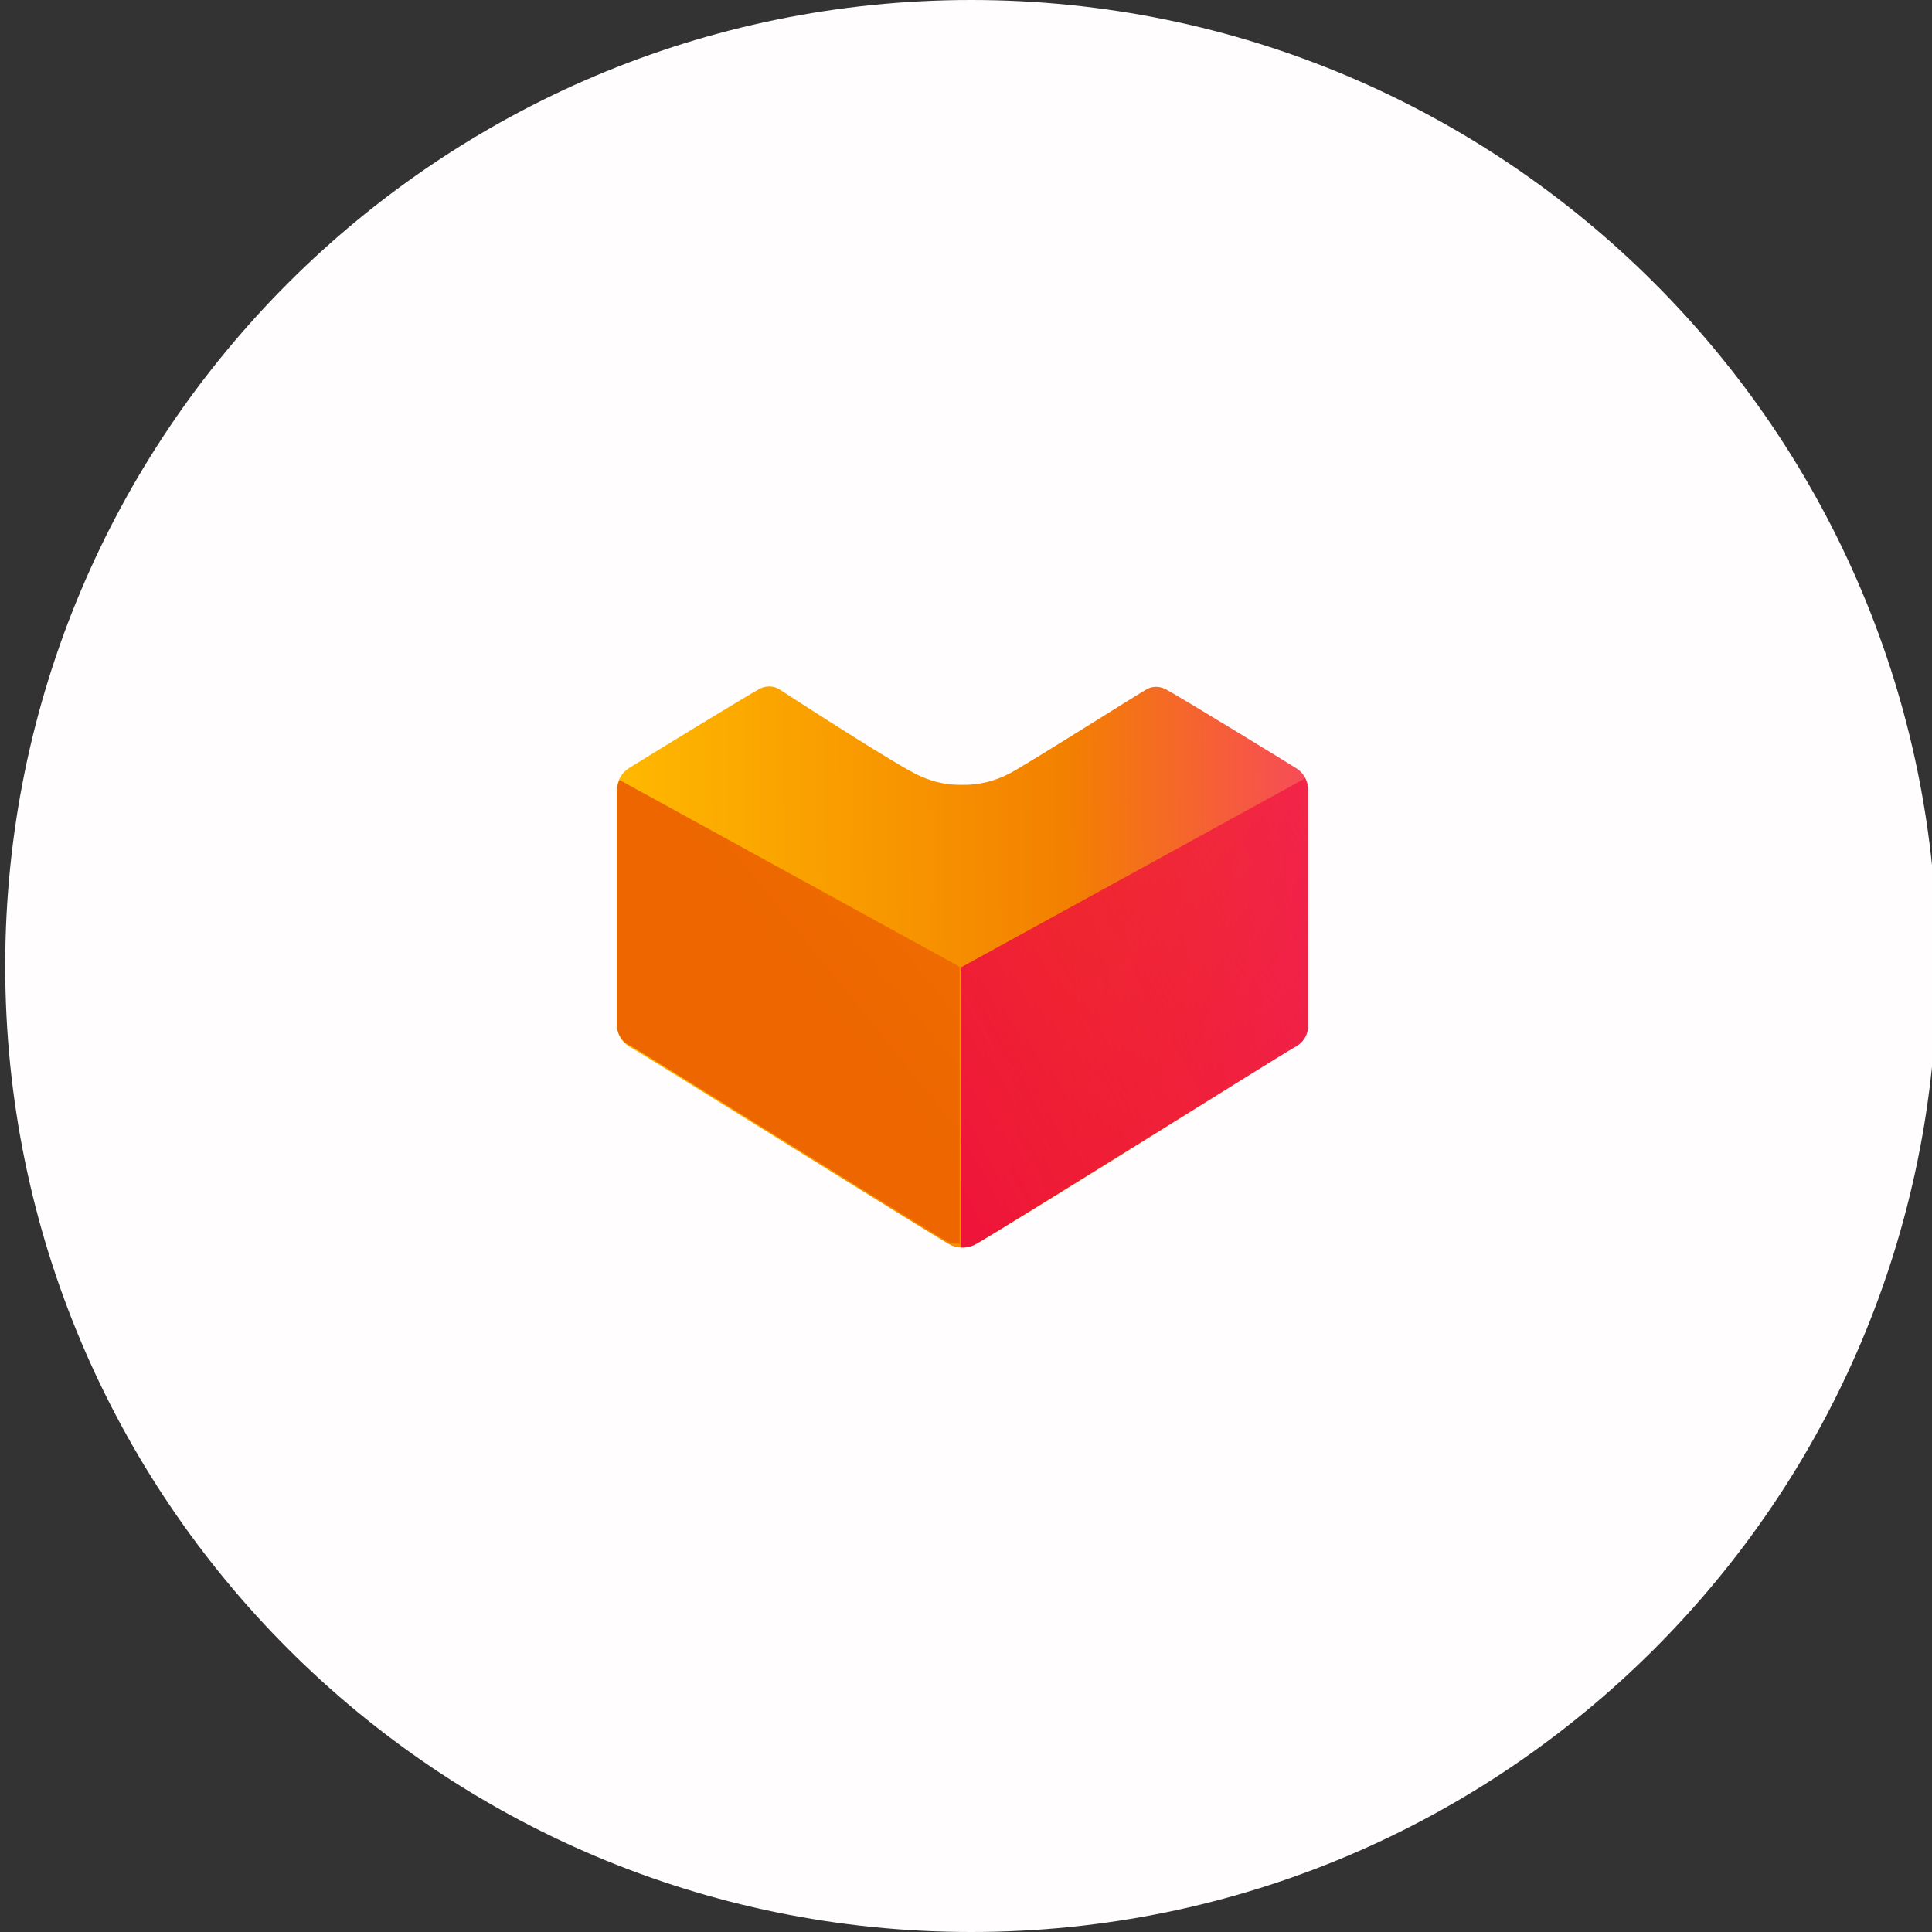 <?xml version="1.0" encoding="utf-8"?>
<!-- Generator: Adobe Illustrator 27.7.0, SVG Export Plug-In . SVG Version: 6.00 Build 0)  -->
<svg version="1.1" id="Layer_1" xmlns="http://www.w3.org/2000/svg" xmlns:xlink="http://www.w3.org/1999/xlink" x="0px" y="0px"
	 viewBox="0 0 100 100" style="enable-background:new 0 0 100 100;" xml:space="preserve">
<rect x="0" y="0" width="100" height="100" fill="#333333" stroke="none"/>
<style type="text/css">
	.st0{fill:#FFFDFD;}
	.st1{fill:url(#path69_00000139268681501632128760000010529124293197242769_);}
	.st2{fill:url(#path77_00000099643996078133345500000004506792232612014981_);}
	.st3{fill:url(#path968_00000066476068864629584730000010085620749410399673_);}
</style>
<path class="st0" d="M50.27,100L50.27,100c-27.61,0-50-22.39-50-50v0c0-27.61,22.39-50,50-50h0c27.61,0,50,22.39,50,50v0
	C100.27,77.61,77.88,100,50.27,100z"/>
<g id="layer1" transform="translate(805.607,100.398)">
	<g id="g975">
		<g id="layer1-5" transform="translate(-482.634,-315.588)">
			<g id="layer1-2" transform="matrix(0.433,0,0,0.433,12.095,193.207)">
				<g id="g942" transform="matrix(1.372,0,0,1.372,169.486,-38.494)">
					<g id="g71" transform="matrix(3.31,0,0,3.31,-688.029,65.089)">
						
							<linearGradient id="path69_00000036944882244443615220000013423263521806506372_" gradientUnits="userSpaceOnUse" x1="-377" y1="250.922" x2="-370.646" y2="250.971" gradientTransform="matrix(5.57 0 0 -5.57 2116.21 1423.062)">
							<stop  offset="9.999999e-08" style="stop-color:#FFB900"/>
							<stop  offset="0.338" style="stop-color:#F38000"/>
							<stop  offset="0.567" style="stop-color:#F83C72"/>
							<stop  offset="0.78" style="stop-color:#FC1CBE"/>
							<stop  offset="0.93" style="stop-color:#FE08ED"/>
							<stop  offset="1" style="stop-color:#FF00FF"/>
						</linearGradient>
						<path id="path69" style="fill:url(#path69_00000036944882244443615220000013423263521806506372_);" d="M25.48,32.83
							c-0.13,0-0.26-0.03-0.37-0.1c-0.96-0.56-8.08-5.02-8.35-5.16c-0.2-0.1-0.34-0.29-0.37-0.52v-6.26
							c-0.01-0.23,0.11-0.45,0.31-0.58l0.05-0.03c0.69-0.43,3-1.84,3.36-2.04c0.08-0.05,0.18-0.08,0.28-0.08
							c0.09,0,0.18,0.02,0.26,0.07c0,0,3.23,2.1,3.72,2.29c0.35,0.16,0.72,0.24,1.11,0.23c0.43,0.01,0.86-0.1,1.24-0.3
							c0.48-0.25,3.57-2.21,3.6-2.21c0.08-0.05,0.17-0.07,0.26-0.07c0.1,0,0.19,0.03,0.28,0.08c0.42,0.23,3.28,1.98,3.4,2.06
							c0.2,0.12,0.32,0.34,0.32,0.57v6.26c-0.02,0.23-0.16,0.42-0.37,0.52c-0.27,0.15-7.37,4.61-8.35,5.16
							C25.73,32.79,25.61,32.83,25.48,32.83"/>
					</g>
					<g id="g79" transform="matrix(3.31,0,0,3.31,-688.029,65.089)">
						
							<linearGradient id="path77_00000029727511383200219380000006868796297583852444_" gradientUnits="userSpaceOnUse" x1="-376.091" y1="249.864" x2="-369.613" y2="253.45" gradientTransform="matrix(5.57 0 0 -5.57 2116.21 1423.062)">
							<stop  offset="0" style="stop-color:#EE0A3F"/>
							<stop  offset="1" style="stop-color:#EE0A3F;stop-opacity:0"/>
						</linearGradient>
						<path id="path77" style="fill:url(#path77_00000029727511383200219380000006868796297583852444_);" d="M25.44,32.83l0.04,0
							c0.13,0,0.26-0.03,0.37-0.1c0.96-0.56,8.08-5.02,8.35-5.16c0.21-0.09,0.35-0.29,0.37-0.52v-6.26c0-0.11-0.02-0.21-0.07-0.31
							l-9.05,4.97V32.83"/>
					</g>
					<g id="g970" transform="matrix(-3.274,0,0,3.274,-467.185,65.934)">
						
							<linearGradient id="path968_00000124137404760097825300000008543457270467175558_" gradientUnits="userSpaceOnUse" x1="590.104" y1="252.43" x2="593.268" y2="254.979" gradientTransform="matrix(-5.51 0 0 -5.51 3295.465 1419.427)">
							<stop  offset="0" style="stop-color:#ED6600"/>
							<stop  offset="1" style="stop-color:#F98200"/>
						</linearGradient>
						<path id="path968" style="fill:url(#path968_00000124137404760097825300000008543457270467175558_);" d="M41.76,32.83l0.04,0
							c0.13,0,0.26-0.03,0.37-0.1c0.96-0.56,8.08-5.02,8.35-5.16c0.21-0.09,0.35-0.29,0.37-0.52V20.8c0-0.11-0.02-0.21-0.07-0.31
							l-9.05,4.97V32.83"/>
					</g>
				</g>
			</g>
		</g>
	</g>
</g>
</svg>
